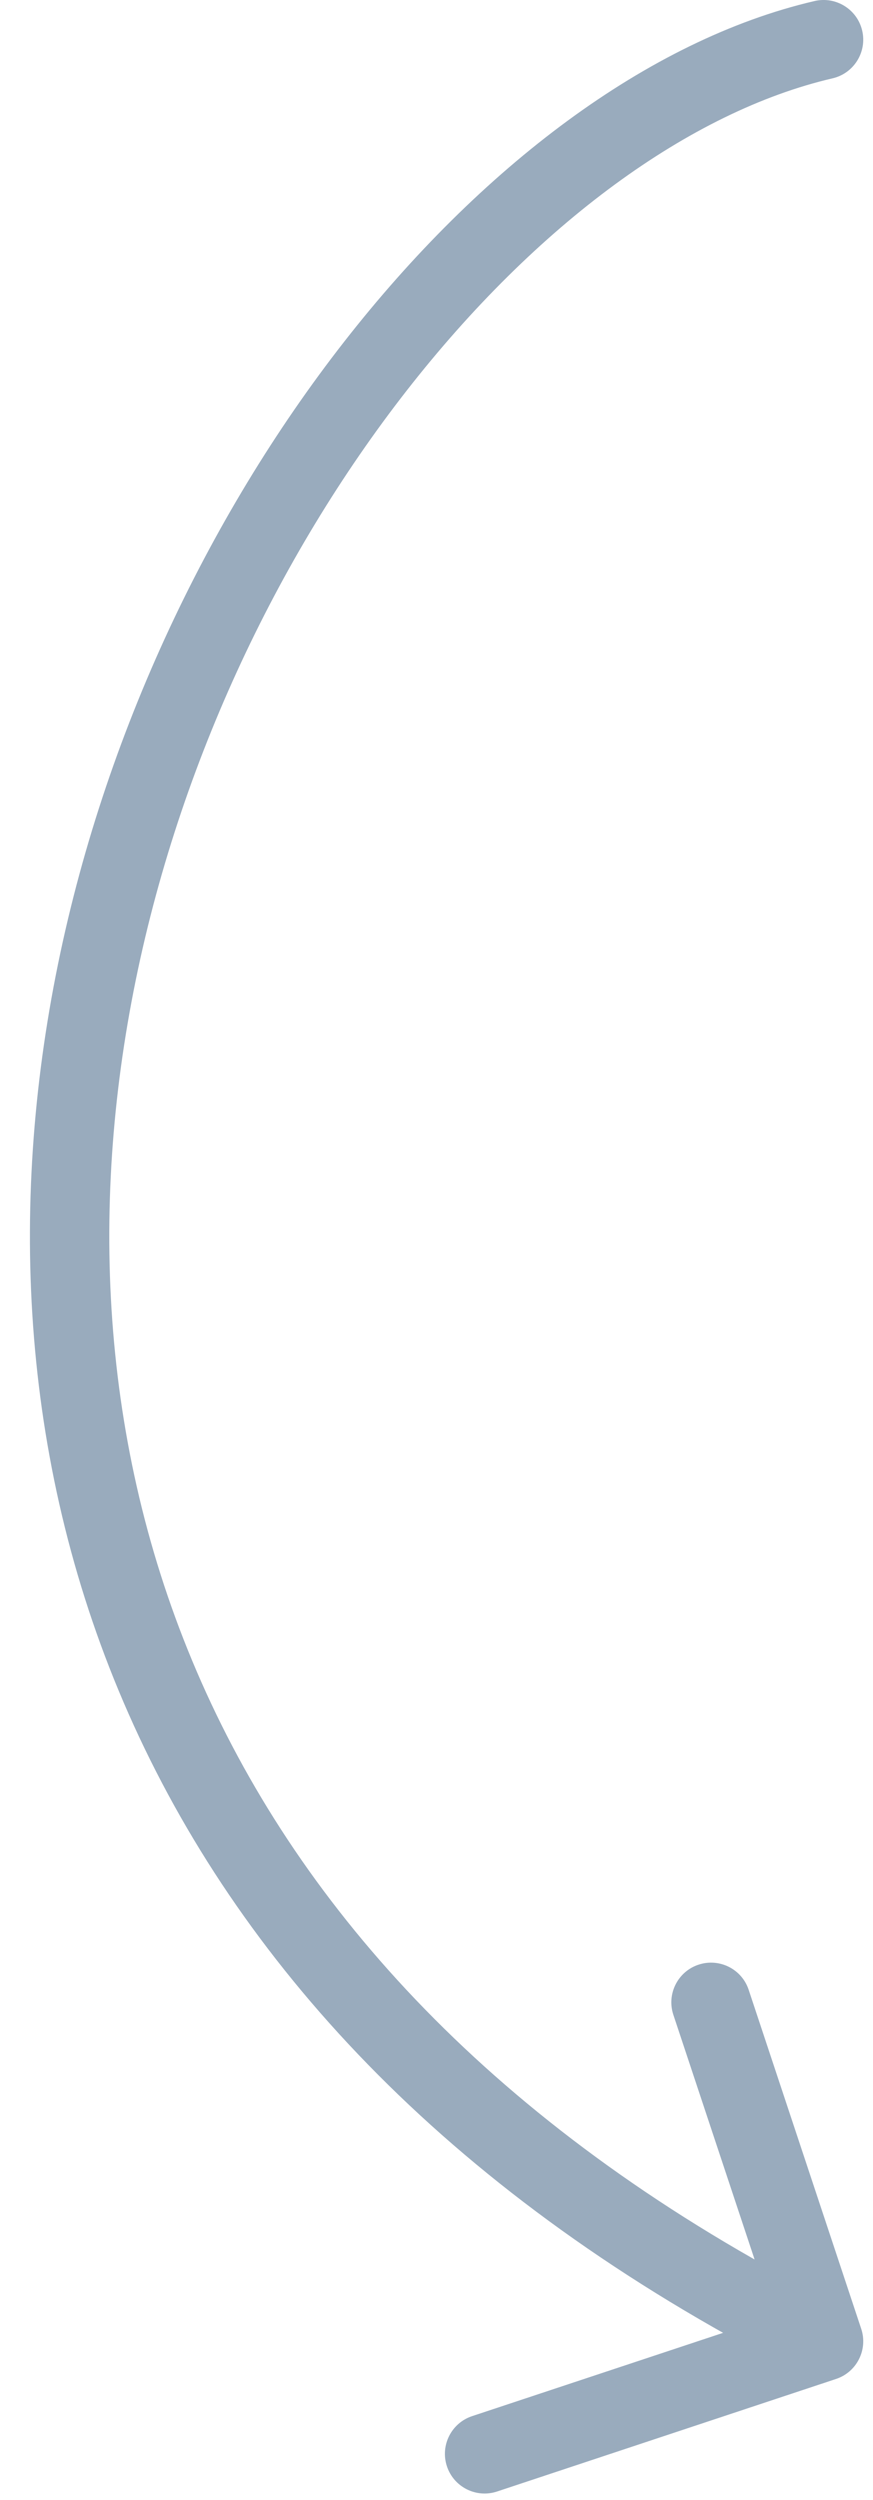 <?xml version="1.0" encoding="UTF-8"?> <svg xmlns="http://www.w3.org/2000/svg" width="22" height="63" viewBox="0 0 22 63" fill="none"><path d="M20.981 1.974C21.518 1.849 21.853 1.311 21.728 0.773C21.603 0.235 21.065 -0.099 20.527 0.026L20.754 1L20.981 1.974ZM21.069 59.949C21.593 59.775 21.877 59.209 21.703 58.685L18.867 50.143C18.694 49.619 18.128 49.335 17.603 49.509C17.079 49.683 16.795 50.249 16.969 50.773L19.49 58.366L11.897 60.886C11.373 61.06 11.089 61.626 11.263 62.151C11.437 62.675 12.003 62.959 12.527 62.785L21.069 59.949ZM20.754 1L20.527 0.026C16.325 1.004 12.101 4.219 8.671 8.614C5.226 13.028 2.501 18.735 1.349 24.871C0.197 31.012 0.616 37.615 3.51 43.779C6.408 49.95 11.751 55.603 20.306 59.894L20.754 59L21.202 58.106C12.993 53.989 8.003 48.641 5.321 42.928C2.635 37.208 2.226 31.043 3.315 25.24C4.405 19.431 6.991 14.018 10.248 9.844C13.519 5.652 17.385 2.811 20.981 1.974L20.754 1Z" fill="#99ABBD"></path></svg> 